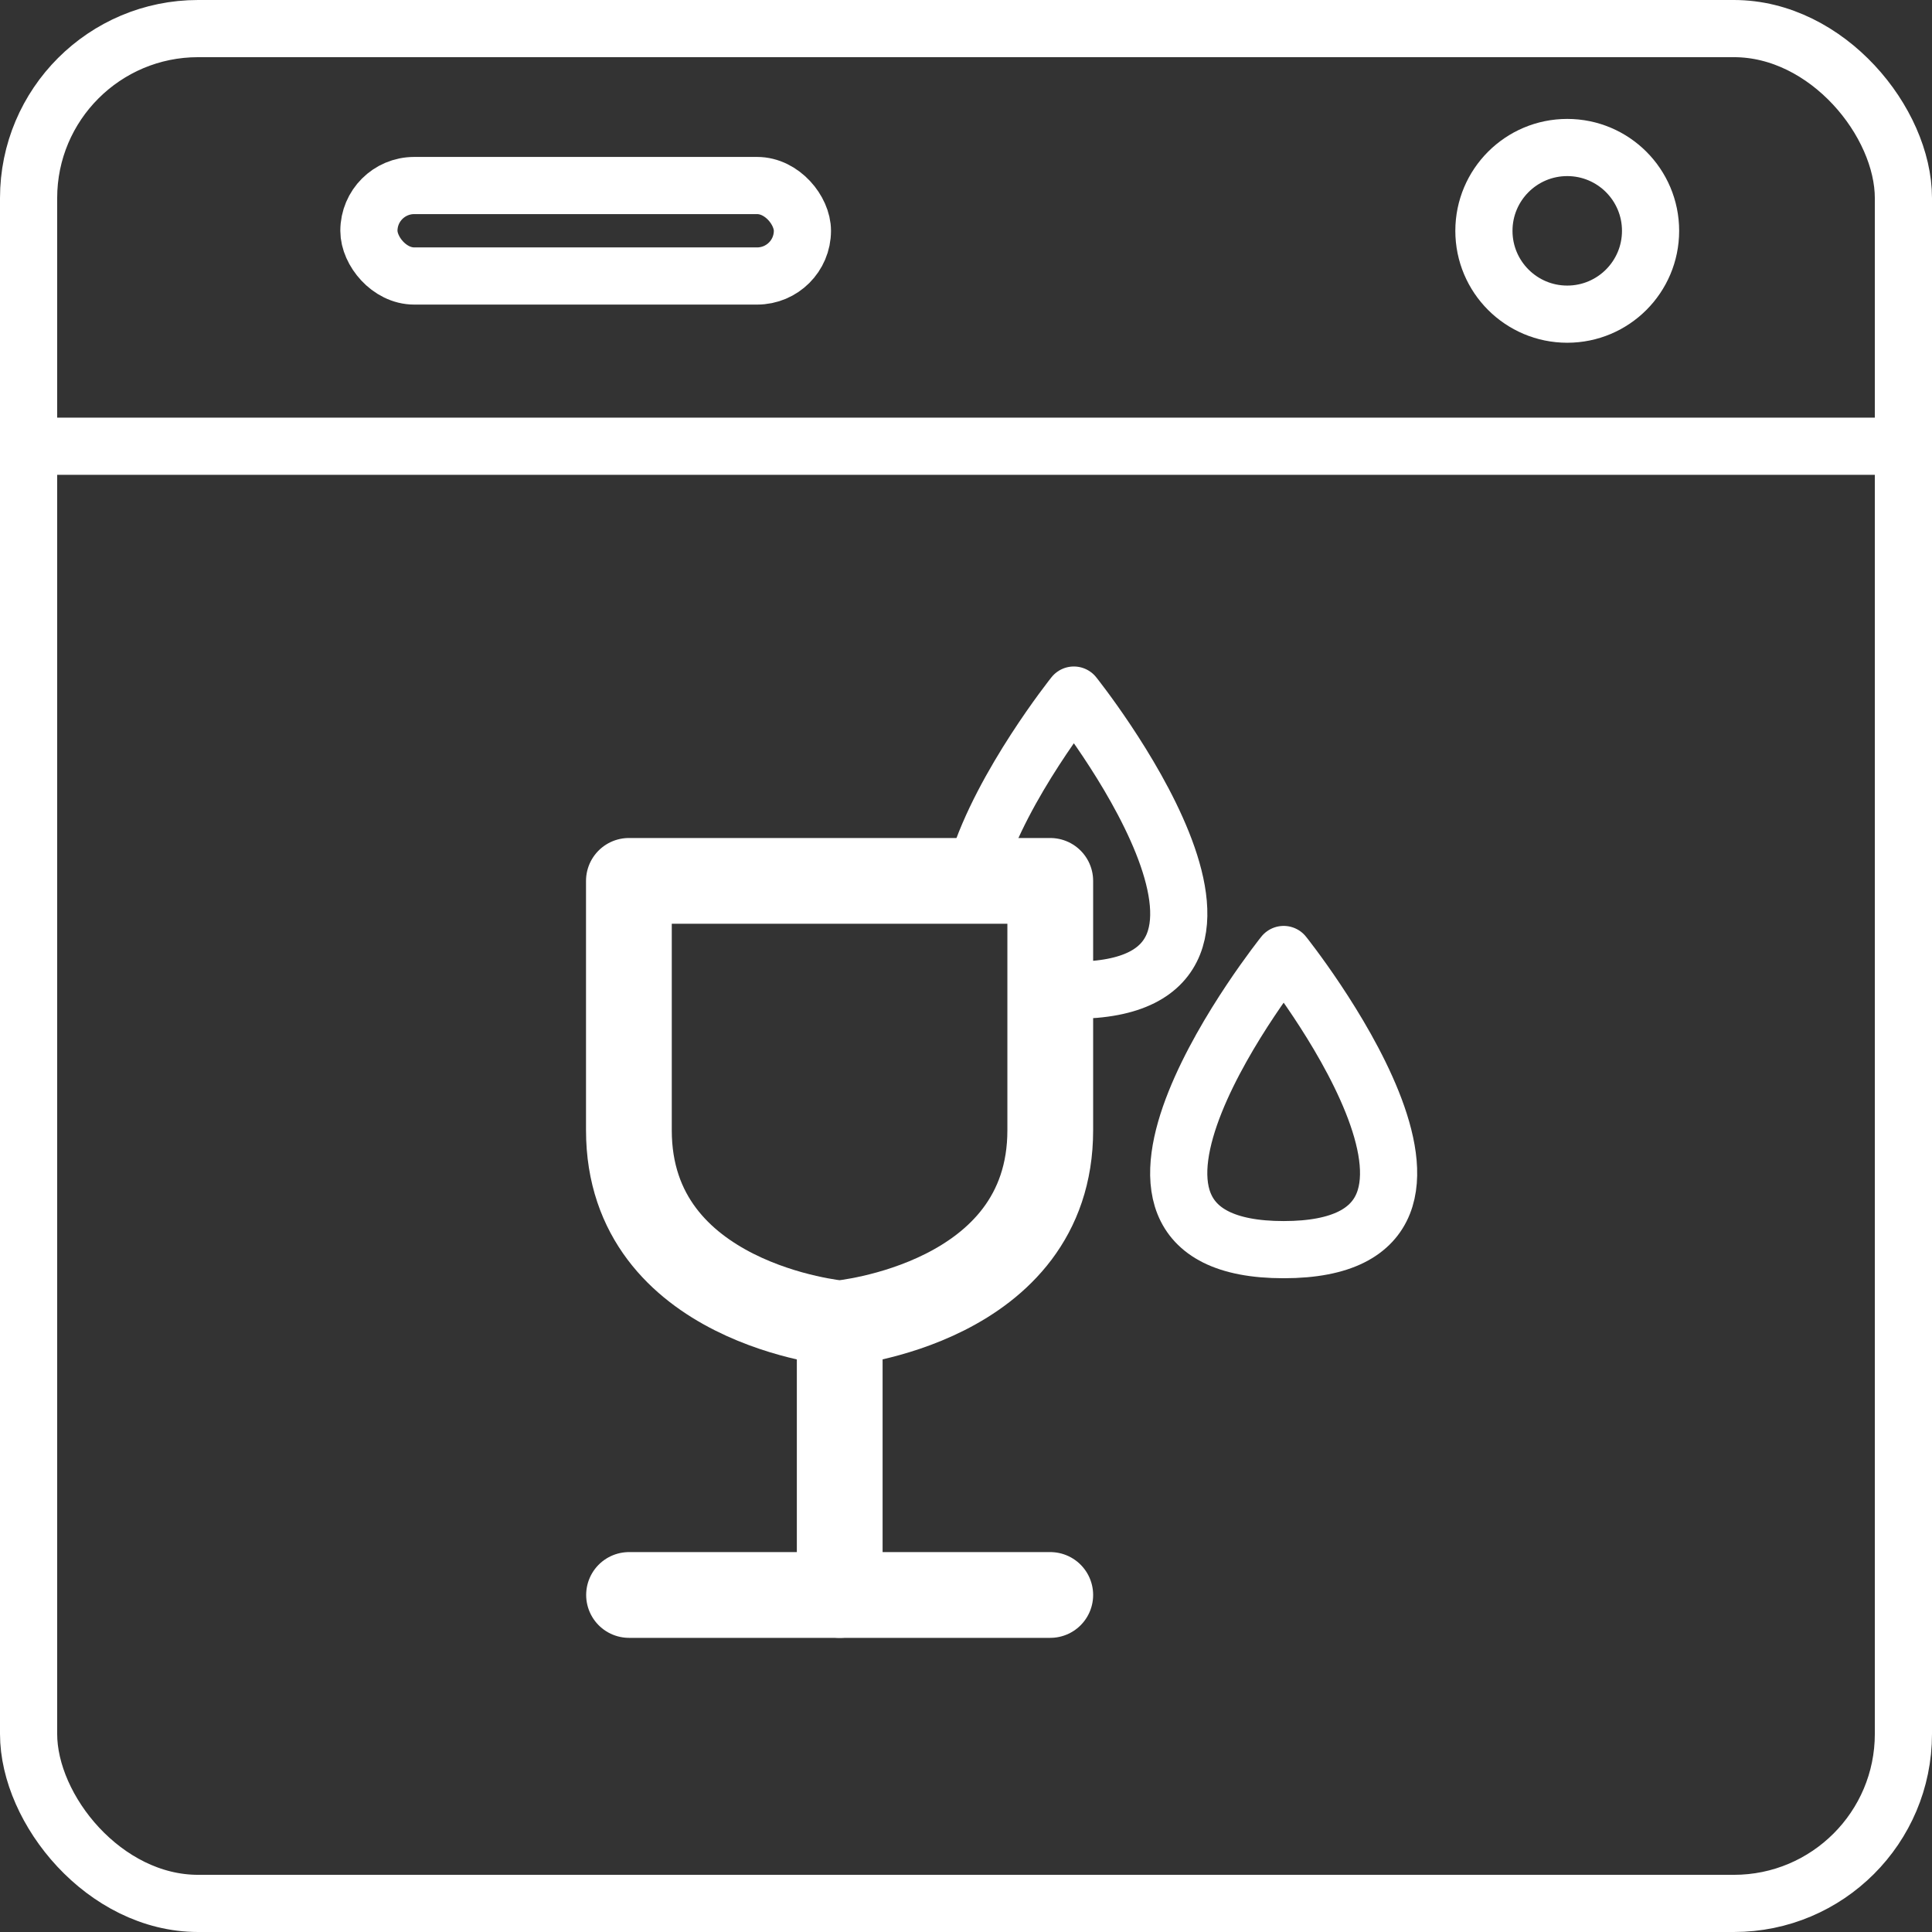 <svg xmlns="http://www.w3.org/2000/svg" viewBox="0 0 135.17 135.17"><rect x="0" y="0" width="135.17" height="135.17" fill="#333333" stroke="none"/><defs><style>.cls-1,.cls-2,.cls-3{fill:none;stroke:#fff;}.cls-1{stroke-miterlimit:10;}.cls-1,.cls-3{stroke-width:4px;}.cls-2,.cls-3{stroke-linecap:round;stroke-linejoin:round;}.cls-2{stroke-width:6px;}</style></defs><title>Fichier 1</title><g id="Calque_2" data-name="Calque 2"><g id="Calque_1-2" data-name="Calque 1"><rect class="cls-1" x="2" y="2" width="131.17" height="131.17" rx="11.86" ry="11.86"/><line class="cls-1" x1="133.17" y1="31.22" x2="2" y2="31.22"/><rect class="cls-1" x="25.81" y="12.98" width="30.33" height="6.33" rx="3.17" ry="3.17"/><circle class="cls-1" cx="109.65" cy="16.15" r="5.83"/><path class="cls-2" d="M73.48,61.63V79.08c0,12.17-14.74,13.51-14.74,13.51S44,91.25,44,79.08V61.63Z"/><line class="cls-2" x1="58.75" y1="111.59" x2="58.75" y2="92.59"/><line class="cls-2" x1="44.01" y1="111.59" x2="73.48" y2="111.59"/><path class="cls-3" d="M75.13,69.28c16.52,0,0-20.65,0-20.65s-5,6.26-6.75,11.89"/><path class="cls-3" d="M89.81,66.78s-16.52,20.65,0,20.65S89.81,66.78,89.81,66.78Z"/></g></g></svg>